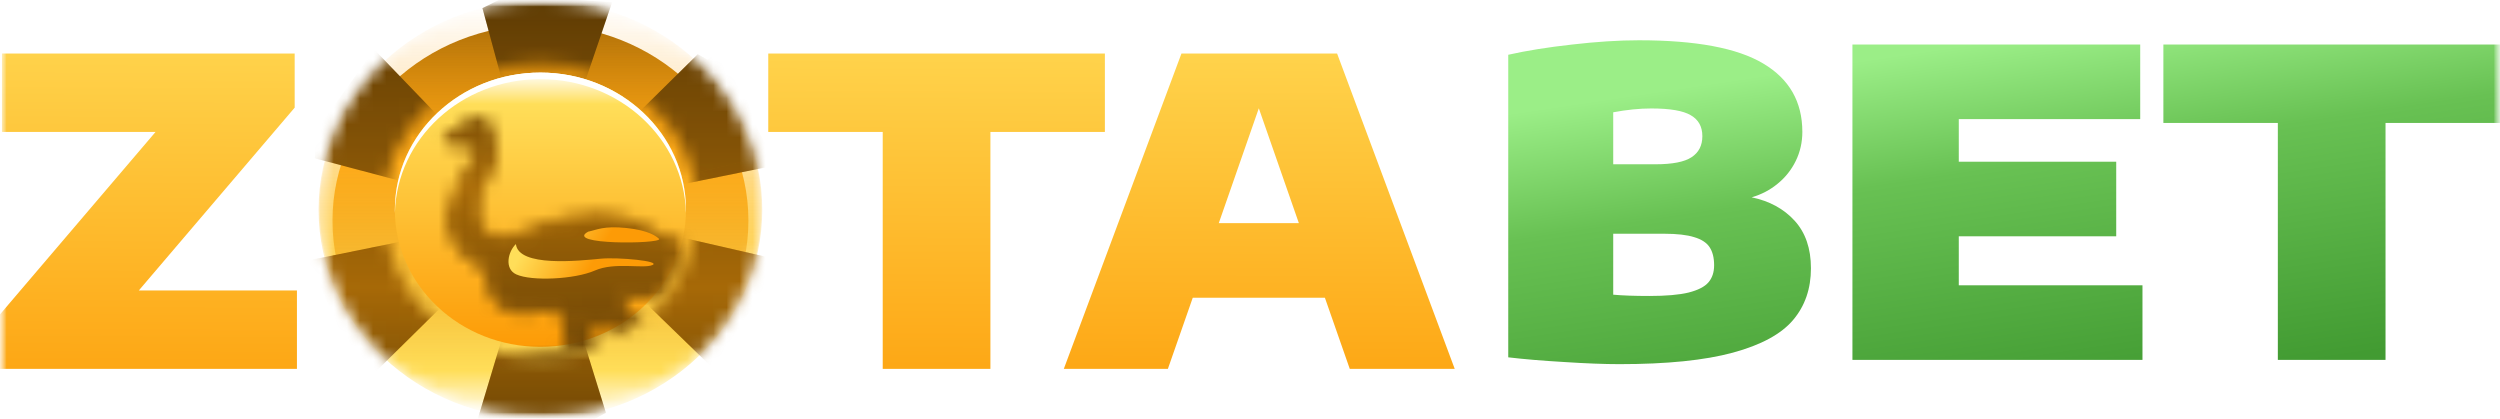 <svg width="191" height="32" viewBox="0 0 191 32" fill="none" xmlns="http://www.w3.org/2000/svg">
<g clip-path="url(#clip0_231_3074)">
<mask id="mask0_231_3074" style="mask-type:luminance" maskUnits="userSpaceOnUse" x="0" y="0" width="191" height="32">
<path d="M191 0H0V32H191V0Z" fill="white"/>
</mask>
<g mask="url(#mask0_231_3074)">
<mask id="mask1_231_3074" style="mask-type:luminance" maskUnits="userSpaceOnUse" x="0" y="0" width="191" height="32">
<path d="M191 0H0V32H191V0Z" fill="white"/>
</mask>
<g mask="url(#mask1_231_3074)">
<mask id="mask2_231_3074" style="mask-type:alpha" maskUnits="userSpaceOnUse" x="24" y="-1" width="35" height="33">
<path d="M41.288 31.914C50.648 31.914 58.236 24.767 58.236 15.951C58.236 7.135 50.648 -0.012 41.288 -0.012C31.927 -0.012 24.339 7.135 24.339 15.951C24.339 24.767 31.927 31.914 41.288 31.914Z" fill="white"/>
</mask>
<g mask="url(#mask2_231_3074)">
<path d="M41.299 31.842C50.617 31.842 58.171 24.727 58.171 15.95C58.171 7.173 50.617 0.058 41.299 0.058C31.98 0.058 24.426 7.173 24.426 15.95C24.426 24.727 31.98 31.842 41.299 31.842Z" fill="url(#paint0_linear_231_3074)"/>
<g filter="url(#filter0_i_231_3074)">
<path d="M41.29 30.987C50.065 30.987 57.179 24.287 57.179 16.022C57.179 7.757 50.065 1.056 41.29 1.056C32.514 1.056 25.401 7.757 25.401 16.022C25.401 24.287 32.514 30.987 41.29 30.987Z" fill="url(#paint1_linear_231_3074)"/>
</g>
<path d="M41.289 0.059C31.929 0.059 24.341 7.206 24.341 16.022C24.341 24.838 31.929 31.985 41.289 31.985C50.65 31.985 58.237 24.838 58.237 16.022C58.237 7.206 50.65 0.059 41.289 0.059Z" fill="url(#paint2_linear_231_3074)"/>
<mask id="mask3_231_3074" style="mask-type:alpha" maskUnits="userSpaceOnUse" x="23" y="-1" width="36" height="34">
<path fill-rule="evenodd" clip-rule="evenodd" d="M41.289 32.485C50.942 32.485 58.767 25.114 58.767 16.023C58.767 6.931 50.942 -0.44 41.289 -0.44C31.636 -0.44 23.811 6.931 23.811 16.023C23.811 25.114 31.636 32.485 41.289 32.485ZM41.289 27.34C47.925 27.34 53.305 22.273 53.305 16.023C53.305 9.772 47.925 4.705 41.289 4.705C34.652 4.705 29.273 9.772 29.273 16.023C29.273 22.273 34.652 27.34 41.289 27.34Z" fill="url(#paint3_linear_231_3074)"/>
</mask>
<g mask="url(#mask3_231_3074)">
<path d="M41.176 16.562L36.858 0.621L38.818 -0.35L46.767 0.168L41.176 16.562L42.003 24.999L37.676 24.858L41.176 16.562Z" fill="url(#paint4_linear_231_3074)"/>
<path d="M41.176 16.562L36.858 0.621L38.818 -0.35L46.767 0.168L41.176 16.562L42.003 24.999L37.676 24.858L41.176 16.562Z" fill="black" fill-opacity="0.2"/>
<path d="M40.87 16.545L24.055 12.096L24.141 10.013L28.592 3.787L40.87 16.545L50.05 19.651L47.253 22.109L40.87 16.545Z" fill="url(#paint5_linear_231_3074)"/>
<path d="M40.87 16.545L24.055 12.096L24.141 10.013L28.592 3.787L40.87 16.545L50.05 19.651L47.253 22.109L40.87 16.545Z" fill="black" fill-opacity="0.2"/>
<path d="M41.342 16.277L28.844 27.769L26.971 26.657L23.473 19.913L41.342 16.277L55.458 3.298L58.906 12.704L41.342 16.277Z" fill="url(#paint6_linear_231_3074)"/>
<path d="M41.342 16.277L28.844 27.769L26.971 26.657L23.473 19.913L41.342 16.277L55.458 3.298L58.906 12.704L41.342 16.277Z" fill="black" fill-opacity="0.2"/>
<path d="M41.393 15.749L46.294 31.539L44.371 32.573L36.408 32.315L41.393 15.749L40.257 7.344H44.586L41.393 15.749Z" fill="url(#paint7_linear_231_3074)"/>
<path d="M41.393 15.749L46.294 31.539L44.371 32.573L36.408 32.315L41.393 15.749L40.257 7.344H44.586L41.393 15.749Z" fill="black" fill-opacity="0.2"/>
<path d="M41.699 15.755L58.668 19.653L58.658 21.738L54.438 28.105L41.699 15.755L32.411 12.95L35.116 10.402L41.699 15.755Z" fill="url(#paint8_linear_231_3074)"/>
<path d="M41.699 15.755L58.668 19.653L58.658 21.738L54.438 28.105L41.699 15.755L32.411 12.95L35.116 10.402L41.699 15.755Z" fill="black" fill-opacity="0.2"/>
<path d="M41.239 16.038L53.307 4.146L55.219 5.197L58.964 11.822L41.239 16.038L27.608 29.47L23.817 20.182L41.239 16.038Z" fill="url(#paint9_linear_231_3074)"/>
<path d="M41.239 16.038L53.307 4.146L55.219 5.197L58.964 11.822L41.239 16.038L27.608 29.47L23.817 20.182L41.239 16.038Z" fill="black" fill-opacity="0.2"/>
</g>
<path d="M41.288 26.498C47.431 26.498 52.411 21.807 52.411 16.022C52.411 10.236 47.431 5.546 41.288 5.546C35.145 5.546 30.166 10.236 30.166 16.022C30.166 21.807 35.145 26.498 41.288 26.498Z" fill="url(#paint10_linear_231_3074)"/>
<path fill-rule="evenodd" clip-rule="evenodd" d="M52.407 16.271C52.41 16.188 52.411 16.105 52.411 16.022C52.411 10.236 47.431 5.546 41.288 5.546C35.145 5.546 30.166 10.236 30.166 16.022C30.166 16.105 30.167 16.188 30.169 16.271C30.31 10.601 35.234 6.045 41.288 6.045C47.342 6.045 52.267 10.601 52.407 16.271Z" fill="white"/>
<g filter="url(#filter1_i_231_3074)">
<mask id="mask4_231_3074" style="mask-type:alpha" maskUnits="userSpaceOnUse" x="30" y="5" width="23" height="22">
<path d="M41.288 5.546C35.146 5.546 30.166 10.236 30.166 16.022C30.166 21.808 35.146 26.498 41.288 26.498C47.431 26.498 52.411 21.808 52.411 16.022C52.411 10.236 47.431 5.546 41.288 5.546Z" fill="white"/>
</mask>
<g mask="url(#mask4_231_3074)">
<mask id="mask5_231_3074" style="mask-type:alpha" maskUnits="userSpaceOnUse" x="33" y="8" width="24" height="26">
<path fill-rule="evenodd" clip-rule="evenodd" d="M56.201 21.673C55.952 21.605 55.623 21.321 55.623 21.321C55.623 21.321 54.813 21.512 54.424 21.369C54.316 21.335 54.218 21.28 54.135 21.208C54.052 21.136 53.986 21.048 53.941 20.95C53.941 20.95 53.751 21.152 53.001 20.895C52.252 20.638 51.028 19.984 51.028 19.984C51.109 20.197 51.177 20.414 51.23 20.634C51.355 21.09 50.87 21.433 50.674 21.467C50.478 21.501 49.241 21.497 48.352 21.576C47.848 21.609 47.365 21.78 46.963 22.069C46.963 22.069 47.031 22.263 47.711 23.131C48.392 24 50.092 24.52 50.306 24.667C50.521 24.814 50.778 25.651 51.588 27.074C52.398 28.497 54.295 30.049 54.295 30.049C54.302 30.174 54.331 30.297 54.38 30.413C54.446 30.51 54.831 30.615 55.225 31.169C55.619 31.723 55.31 32.762 55.16 32.823C55.011 32.884 54.869 32.602 54.763 32.072C54.657 31.541 54.065 31.287 53.849 31.133C53.633 30.977 53.249 30.877 52.859 30.392C52.469 29.907 51.764 28.698 51.22 27.851C50.677 27.005 50.016 26.301 49.623 26.007C49.231 25.712 49.026 25.501 48.517 24.988C48.007 24.474 47.145 24.06 46.293 23.782C45.811 23.629 45.346 23.433 44.906 23.195L44.767 23.106C44.739 23.753 45.158 25.571 45.208 26.188C45.264 26.867 44.777 27.081 43.809 27.145C42.84 27.21 39.543 28.008 38.937 28.267C38.331 28.525 38.24 28.715 38.263 29.153C38.285 29.591 38.032 29.644 37.461 29.664C36.891 29.684 36.383 29.899 35.996 29.978C35.608 30.058 35.183 30.016 35.123 29.841C35.063 29.666 35.916 29.316 36.421 29.049C36.925 28.781 37.456 28.227 37.551 27.844C37.646 27.461 42.288 26.59 43.16 26.292C44.033 25.994 43.703 25.1 43.703 25.1C43.703 25.1 43.657 24.532 43.304 23.457C42.951 22.381 42.324 22.355 41.38 22.51C40.437 22.665 39.931 23.033 38.652 22.372C37.631 21.845 37.523 20.571 37.52 20.077C37.276 19.591 36.891 19.18 36.409 18.891C35.581 18.395 34.166 17.27 34.664 15.106C35.163 12.942 36.333 11.936 36.432 11.439C36.53 10.943 36.536 10.124 35.809 10.03C35.081 9.937 34.388 9.847 34.388 9.847C34.388 9.847 34.15 9.715 34.441 9.612C34.733 9.51 34.83 9.548 35.028 9.427C35.226 9.306 35.776 8.568 36.135 8.552C36.494 8.537 37.657 8.482 37.324 9.988C37.324 9.988 37.916 10.788 37.36 11.897C36.804 13.007 36.345 13.533 36.226 14.638C36.108 15.745 36.241 16.574 36.782 17.055C37.323 17.535 38.182 17.927 39.322 17.502C40.007 17.246 40.737 16.93 41.342 16.719C42.74 16.173 44.234 15.878 45.747 15.85C48.24 15.801 50.351 17.459 50.351 17.459C50.351 17.459 52.264 17.938 53.613 18.542C54.963 19.147 55.12 19.346 55.12 19.346C55.12 19.346 56.454 21.74 56.201 21.673Z" fill="url(#paint11_linear_231_3074)" stroke="url(#paint12_linear_231_3074)" stroke-width="0.882"/>
</mask>
<g mask="url(#mask5_231_3074)">
<path d="M41.602 30.519C48.372 30.519 53.86 24.723 53.86 17.574C53.86 10.425 48.372 4.629 41.602 4.629C34.832 4.629 29.344 10.425 29.344 17.574C29.344 24.723 34.832 30.519 41.602 30.519Z" fill="url(#paint13_linear_231_3074)"/>
<path d="M41.602 30.519C48.372 30.519 53.86 24.723 53.86 17.574C53.86 10.425 48.372 4.629 41.602 4.629C34.832 4.629 29.344 10.425 29.344 17.574C29.344 24.723 34.832 30.519 41.602 30.519Z" fill="black" fill-opacity="0.2"/>
</g>
</g>
</g>
<path d="M39.443 20.963C38.508 20.535 38.813 19.219 39.415 18.646C39.607 20.432 44.249 19.921 45.899 19.764C47.219 19.638 50.544 19.948 49.84 20.251C49.136 20.554 46.972 19.997 45.441 20.671C43.91 21.344 40.611 21.499 39.443 20.963Z" fill="url(#paint14_linear_231_3074)"/>
<path d="M47.868 17.42C46.122 17.234 45.6 17.565 44.935 17.7C43.059 18.719 50.459 18.647 50.365 18.26C50.159 18.064 49.614 17.607 47.868 17.42Z" fill="url(#paint15_linear_231_3074)"/>
</g>
<path d="M10.605 22.192H22.686V28.182H-0.024V24.047L11.884 10.08H0.148V4.09H22.513V8.224L10.605 22.192Z" fill="url(#paint16_linear_231_3074)"/>
<path d="M67.44 28.182V10.08H58.695V4.09H84.413V10.08H75.667V28.182H67.44Z" fill="url(#paint17_linear_231_3074)"/>
<path d="M103.122 28.182L101.221 22.745H91.127L89.226 28.182H81.275L90.263 4.09H102.154L111.141 28.182H103.122ZM93.115 17.047H99.233L96.174 8.273L93.115 17.047Z" fill="url(#paint18_linear_231_3074)"/>
<path d="M133.827 15.075C135.187 15.357 136.282 15.954 137.112 16.865C137.941 17.777 138.356 18.987 138.356 20.495C138.356 22.058 137.901 23.377 136.99 24.451C136.08 25.526 134.548 26.356 132.393 26.942C130.238 27.528 127.352 27.821 123.734 27.821C122.57 27.821 121.159 27.767 119.499 27.658C117.84 27.561 116.417 27.441 115.23 27.3V4.184C116.625 3.869 118.249 3.609 120.105 3.403C121.971 3.186 123.676 3.077 125.22 3.077C129.564 3.077 132.727 3.669 134.708 4.852C136.703 6.034 137.699 7.776 137.699 10.077C137.699 10.869 137.531 11.607 137.198 12.291C136.864 12.975 136.402 13.555 135.815 14.033C135.239 14.51 134.577 14.858 133.827 15.075ZM126.153 8.286C125.255 8.286 124.286 8.384 123.25 8.579V12.551H126.465C127.767 12.551 128.689 12.372 129.23 12.014C129.783 11.656 130.06 11.119 130.06 10.403C130.06 9.675 129.766 9.144 129.179 8.807C128.602 8.46 127.594 8.286 126.153 8.286ZM126.016 22.612C127.295 22.612 128.291 22.525 129.006 22.351C129.731 22.167 130.238 21.906 130.526 21.57C130.815 21.233 130.959 20.799 130.959 20.268C130.959 19.692 130.843 19.231 130.612 18.884C130.383 18.537 129.99 18.282 129.438 18.119C128.884 17.945 128.124 17.858 127.156 17.858H123.25V22.514C123.965 22.579 124.886 22.612 126.016 22.612Z" fill="url(#paint19_linear_231_3074)"/>
<path d="M149.651 21.797H163.685V27.495H141.526V3.402H163.512V9.1H149.651V12.355H161.679V18.053H149.651V21.797Z" fill="url(#paint20_linear_231_3074)"/>
<path d="M174.027 27.495V9.393H165.282V3.402H191V9.393H182.254V27.495H174.027Z" fill="url(#paint21_linear_231_3074)"/>
</g>
</g>
</g>
<defs>
<filter id="filter0_i_231_3074" x="25.401" y="1.056" width="31.778" height="30.768" filterUnits="userSpaceOnUse" color-interpolation-filters="sRGB">
<feFlood flood-opacity="0" result="BackgroundImageFix"/>
<feBlend mode="normal" in="SourceGraphic" in2="BackgroundImageFix" result="shape"/>
<feColorMatrix in="SourceAlpha" type="matrix" values="0 0 0 0 0 0 0 0 0 0 0 0 0 0 0 0 0 0 127 0" result="hardAlpha"/>
<feOffset dy="0.837"/>
<feGaussianBlur stdDeviation="0.418"/>
<feComposite in2="hardAlpha" operator="arithmetic" k2="-1" k3="1"/>
<feColorMatrix type="matrix" values="0 0 0 0 0 0 0 0 0 0 0 0 0 0 0 0 0 0 0.14 0"/>
<feBlend mode="normal" in2="shape" result="effect1_innerShadow_231_3074"/>
</filter>
<filter id="filter1_i_231_3074" x="33.855" y="8.106" width="18.556" height="19.229" filterUnits="userSpaceOnUse" color-interpolation-filters="sRGB">
<feFlood flood-opacity="0" result="BackgroundImageFix"/>
<feBlend mode="normal" in="SourceGraphic" in2="BackgroundImageFix" result="shape"/>
<feColorMatrix in="SourceAlpha" type="matrix" values="0 0 0 0 0 0 0 0 0 0 0 0 0 0 0 0 0 0 127 0" result="hardAlpha"/>
<feOffset dy="0.837"/>
<feGaussianBlur stdDeviation="0.418"/>
<feComposite in2="hardAlpha" operator="arithmetic" k2="-1" k3="1"/>
<feColorMatrix type="matrix" values="0 0 0 0 0 0 0 0 0 0 0 0 0 0 0 0 0 0 0.14 0"/>
<feBlend mode="normal" in2="shape" result="effect1_innerShadow_231_3074"/>
</filter>
<linearGradient id="paint0_linear_231_3074" x1="37.58" y1="-7.923" x2="37.58" y2="31.985" gradientUnits="userSpaceOnUse">
<stop offset="0.431" stop-color="white"/>
<stop offset="0.787" stop-color="#FFDE59"/>
<stop offset="1" stop-color="#FD9B06"/>
</linearGradient>
<linearGradient id="paint1_linear_231_3074" x1="41.29" y1="1.056" x2="41.29" y2="30.987" gradientUnits="userSpaceOnUse">
<stop stop-color="#AB6E09"/>
<stop offset="0.344" stop-color="#FEA10D"/>
<stop offset="0.948" stop-color="#C47B07"/>
</linearGradient>
<linearGradient id="paint2_linear_231_3074" x1="41.289" y1="31.986" x2="41.289" y2="0.059" gradientUnits="userSpaceOnUse">
<stop stop-color="white"/>
<stop offset="0.115" stop-color="#FFDE59"/>
<stop offset="1" stop-color="#FD9B06" stop-opacity="0"/>
</linearGradient>
<linearGradient id="paint3_linear_231_3074" x1="48.878" y1="-3.039" x2="39.33" y2="20.981" gradientUnits="userSpaceOnUse">
<stop offset="0.094" stop-color="white"/>
<stop offset="0.432" stop-color="#FFDE59"/>
<stop offset="1" stop-color="#FD9B06"/>
</linearGradient>
<linearGradient id="paint4_linear_231_3074" x1="40.694" y1="34.596" x2="40.74" y2="-2.085" gradientUnits="userSpaceOnUse">
<stop stop-color="#815204"/>
<stop offset="0.344" stop-color="#D08309"/>
<stop offset="0.948" stop-color="#754A05"/>
</linearGradient>
<linearGradient id="paint5_linear_231_3074" x1="40.694" y1="34.595" x2="40.739" y2="-2.085" gradientUnits="userSpaceOnUse">
<stop stop-color="#815204"/>
<stop offset="0.344" stop-color="#D08309"/>
<stop offset="0.948" stop-color="#754A05"/>
</linearGradient>
<linearGradient id="paint6_linear_231_3074" x1="40.695" y1="34.596" x2="40.74" y2="-2.085" gradientUnits="userSpaceOnUse">
<stop stop-color="#815204"/>
<stop offset="0.344" stop-color="#D08309"/>
<stop offset="0.948" stop-color="#754A05"/>
</linearGradient>
<linearGradient id="paint7_linear_231_3074" x1="40.694" y1="34.595" x2="40.74" y2="-2.086" gradientUnits="userSpaceOnUse">
<stop stop-color="#815204"/>
<stop offset="0.344" stop-color="#D08309"/>
<stop offset="0.948" stop-color="#754A05"/>
</linearGradient>
<linearGradient id="paint8_linear_231_3074" x1="40.695" y1="34.595" x2="40.74" y2="-2.085" gradientUnits="userSpaceOnUse">
<stop stop-color="#815204"/>
<stop offset="0.344" stop-color="#D08309"/>
<stop offset="0.948" stop-color="#754A05"/>
</linearGradient>
<linearGradient id="paint9_linear_231_3074" x1="40.695" y1="34.596" x2="40.741" y2="-2.085" gradientUnits="userSpaceOnUse">
<stop stop-color="#815204"/>
<stop offset="0.344" stop-color="#D08309"/>
<stop offset="0.948" stop-color="#754A05"/>
</linearGradient>
<linearGradient id="paint10_linear_231_3074" x1="41.288" y1="5.546" x2="41.288" y2="26.498" gradientUnits="userSpaceOnUse">
<stop stop-color="white"/>
<stop offset="0.115" stop-color="#FFDE59"/>
<stop offset="1" stop-color="#FD9B06"/>
</linearGradient>
<linearGradient id="paint11_linear_231_3074" x1="45.264" y1="8.548" x2="45.264" y2="32.831" gradientUnits="userSpaceOnUse">
<stop stop-color="#815204"/>
<stop offset="0.344" stop-color="#D08309"/>
<stop offset="0.948" stop-color="#754A05"/>
</linearGradient>
<linearGradient id="paint12_linear_231_3074" x1="36.255" y1="8.548" x2="50.734" y2="29.302" gradientUnits="userSpaceOnUse">
<stop stop-color="#825305"/>
<stop offset="0.552" stop-color="#D18409"/>
<stop offset="1" stop-color="#845306"/>
</linearGradient>
<linearGradient id="paint13_linear_231_3074" x1="41.602" y1="4.629" x2="41.602" y2="30.519" gradientUnits="userSpaceOnUse">
<stop stop-color="#815204"/>
<stop offset="0.344" stop-color="#D08309"/>
<stop offset="0.948" stop-color="#754A05"/>
</linearGradient>
<linearGradient id="paint14_linear_231_3074" x1="40.423" y1="17.051" x2="45.373" y2="19.989" gradientUnits="userSpaceOnUse">
<stop offset="0.115" stop-color="#FFDE59"/>
<stop offset="1" stop-color="#FD9B06"/>
</linearGradient>
<linearGradient id="paint15_linear_231_3074" x1="40.422" y1="17.052" x2="45.372" y2="19.99" gradientUnits="userSpaceOnUse">
<stop offset="0.115" stop-color="#FFDE59"/>
<stop offset="1" stop-color="#FD9B06"/>
</linearGradient>
<linearGradient id="paint16_linear_231_3074" x1="100.646" y1="-11.497" x2="100.367" y2="50.87" gradientUnits="userSpaceOnUse">
<stop stop-color="white"/>
<stop offset="0.15" stop-color="#FFDE59"/>
<stop offset="0.751" stop-color="#FD9B06"/>
</linearGradient>
<linearGradient id="paint17_linear_231_3074" x1="100.647" y1="-11.497" x2="100.368" y2="50.87" gradientUnits="userSpaceOnUse">
<stop stop-color="white"/>
<stop offset="0.15" stop-color="#FFDE59"/>
<stop offset="0.751" stop-color="#FD9B06"/>
</linearGradient>
<linearGradient id="paint18_linear_231_3074" x1="100.646" y1="-11.497" x2="100.368" y2="50.87" gradientUnits="userSpaceOnUse">
<stop stop-color="white"/>
<stop offset="0.15" stop-color="#FFDE59"/>
<stop offset="0.751" stop-color="#FD9B06"/>
</linearGradient>
<linearGradient id="paint19_linear_231_3074" x1="158.408" y1="2.212" x2="162.535" y2="29.735" gradientUnits="userSpaceOnUse">
<stop stop-color="#9BEE87"/>
<stop offset="0.348" stop-color="#68C153"/>
<stop offset="1" stop-color="#429B32"/>
</linearGradient>
<linearGradient id="paint20_linear_231_3074" x1="158.408" y1="2.211" x2="162.535" y2="29.734" gradientUnits="userSpaceOnUse">
<stop stop-color="#9BEE87"/>
<stop offset="0.348" stop-color="#68C153"/>
<stop offset="1" stop-color="#429B32"/>
</linearGradient>
<linearGradient id="paint21_linear_231_3074" x1="158.408" y1="2.211" x2="162.535" y2="29.734" gradientUnits="userSpaceOnUse">
<stop stop-color="#9BEE87"/>
<stop offset="0.348" stop-color="#68C153"/>
<stop offset="1" stop-color="#429B32"/>
</linearGradient>
<clipPath id="clip0_231_3074">
<rect width="191" height="32" fill="white"/>
</clipPath>
</defs>
</svg>
